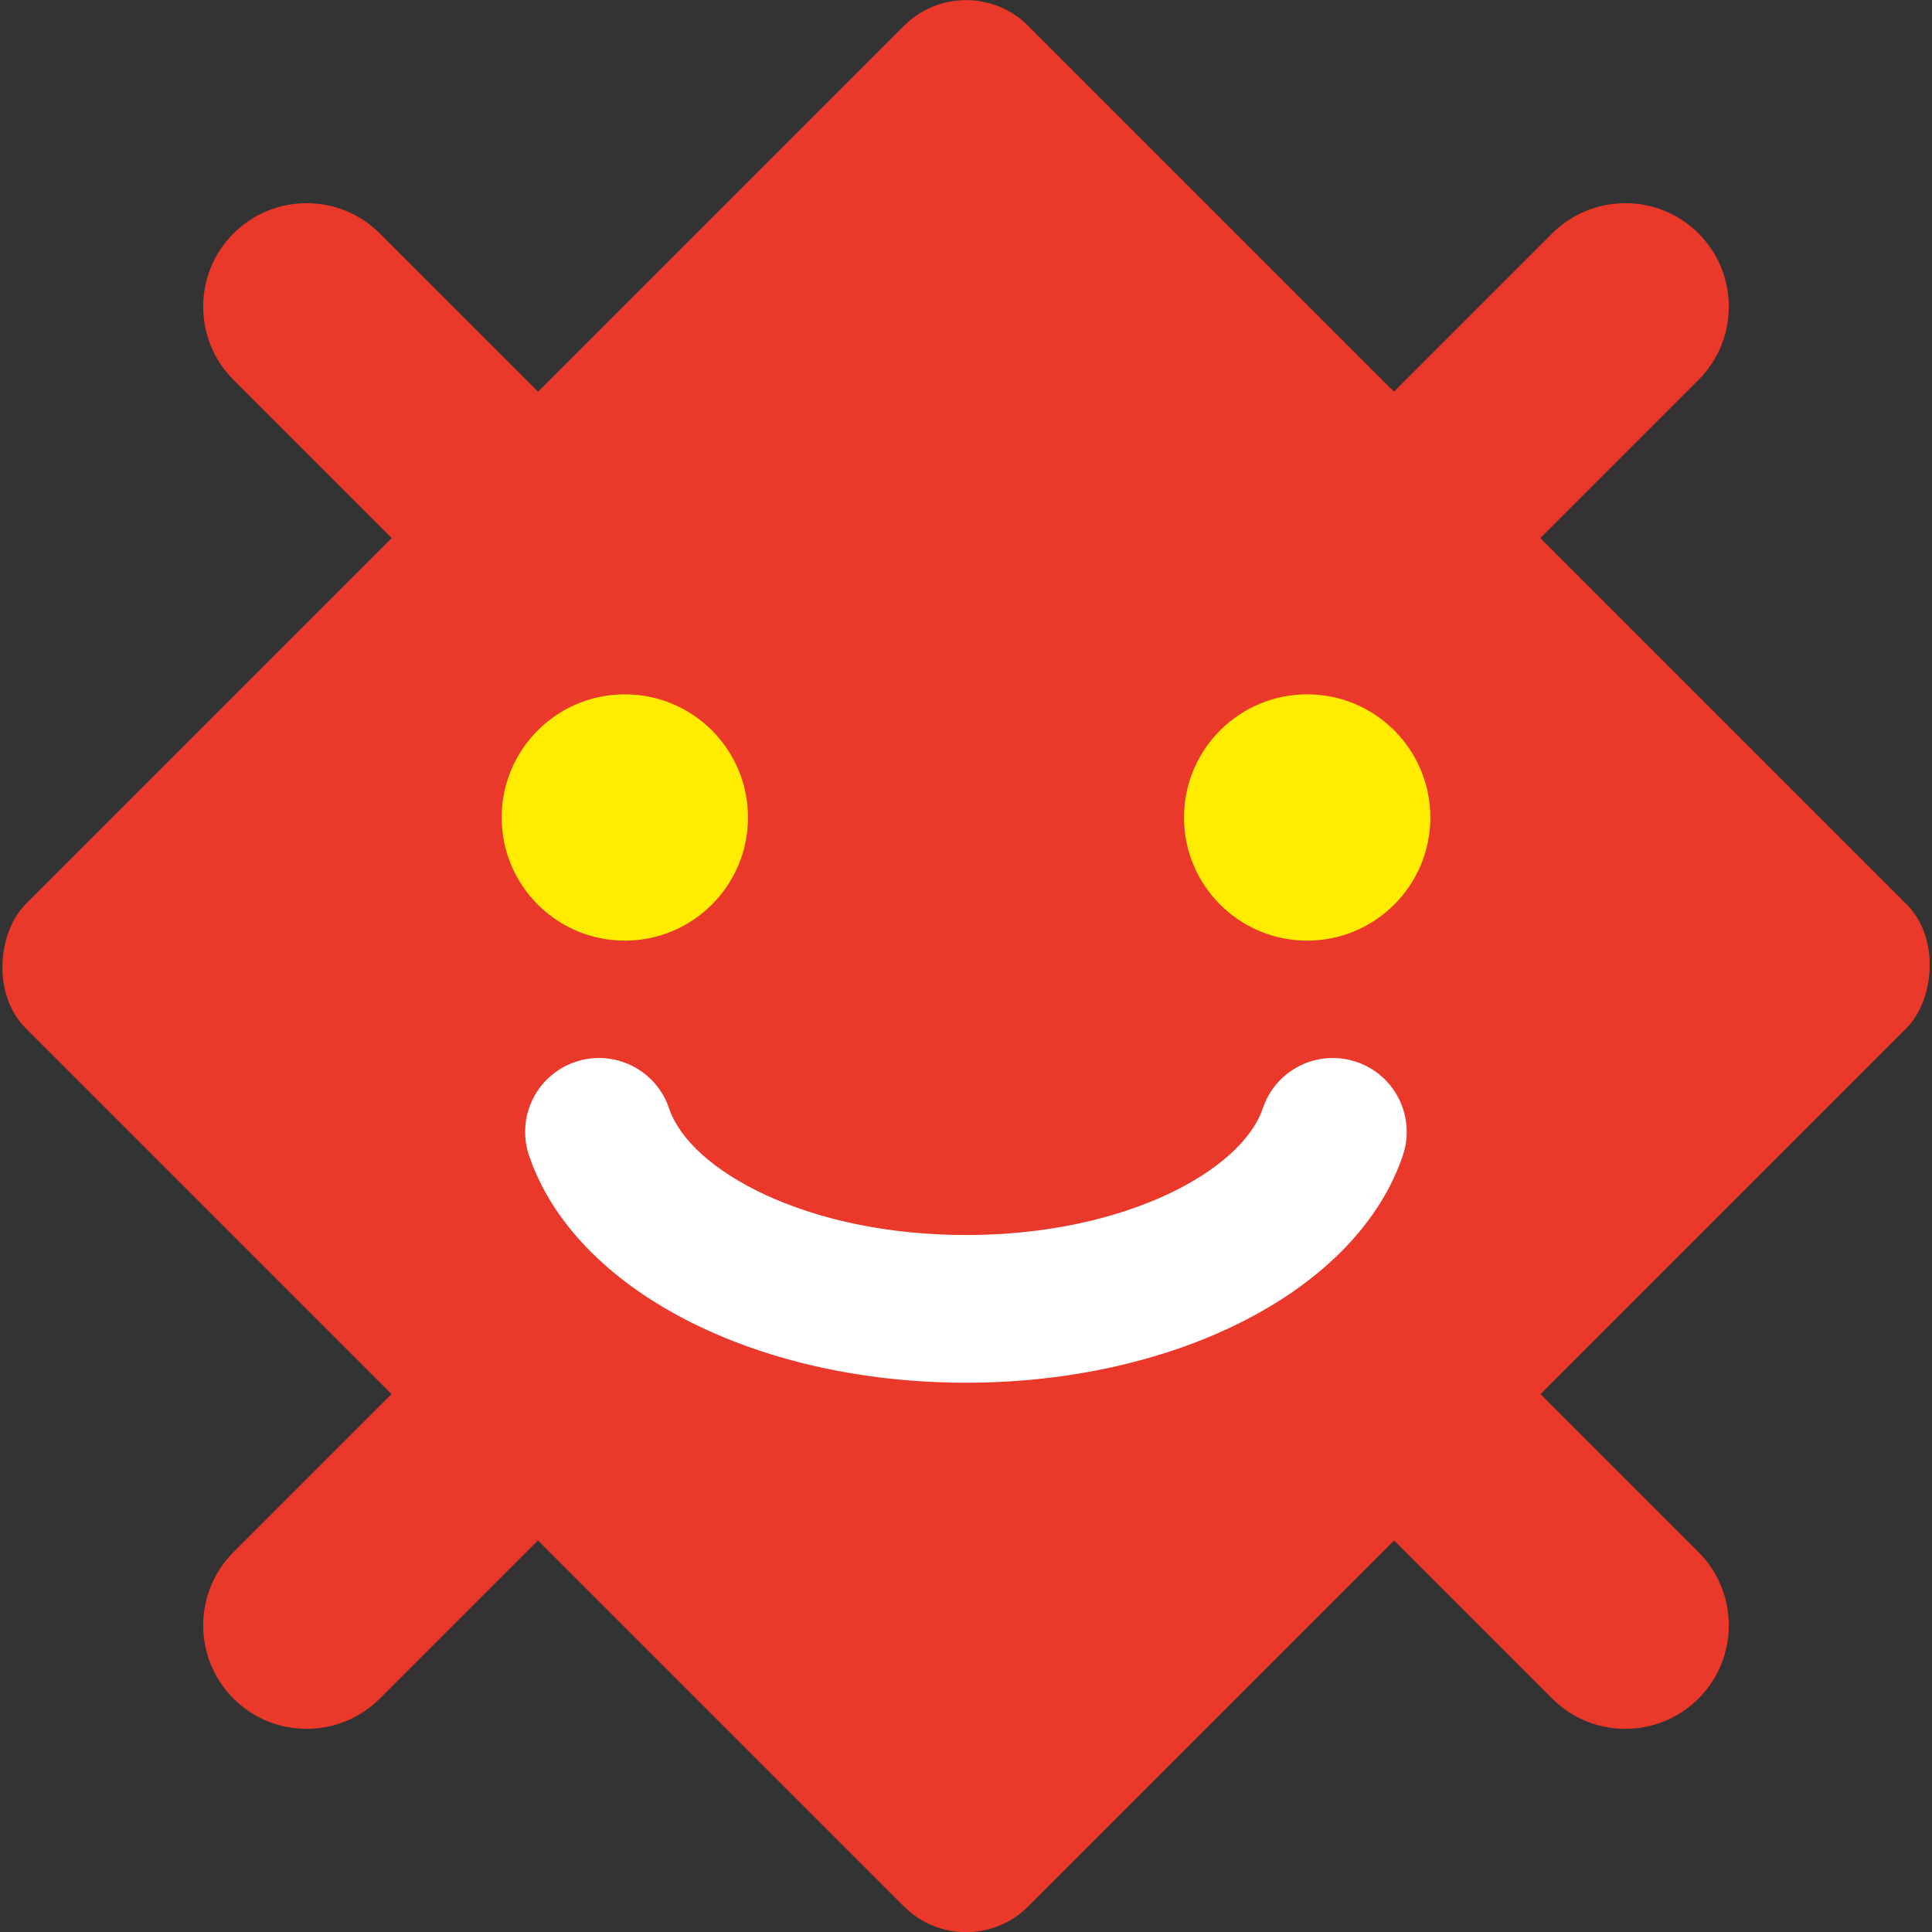 <?xml version="1.0" encoding="UTF-8"?><svg xmlns="http://www.w3.org/2000/svg" viewBox="0 0 130.67 130.67"><rect x="0" y="0" width="130.67" height="130.67" fill="#333333" stroke="none"/><defs><style>.e{fill:#ea382a;}.f{fill:#fff;}.g{fill:#ffec01;}</style></defs><g id="a"/><g id="b"><g id="c"><g id="d"><g><rect class="e" x="17.4" y="17.4" width="95.88" height="95.88" rx="5.94" ry="5.94" transform="translate(65.34 -27.06) rotate(45)"/><path class="e" d="M47.42,54.42c-1.79,0-3.58-.68-4.95-2.05L15.79,25.69c-2.73-2.73-2.73-7.17,0-9.9,2.73-2.73,7.17-2.73,9.9,0l26.69,26.68c2.73,2.73,2.73,7.17,0,9.9-1.37,1.37-3.16,2.05-4.95,2.05Z"/><path class="e" d="M20.74,116.93c-1.79,0-3.58-.68-4.95-2.05-2.73-2.73-2.73-7.17,0-9.9l26.68-26.68c2.73-2.73,7.17-2.73,9.9,0s2.73,7.17,0,9.9l-26.68,26.68c-1.37,1.37-3.16,2.05-4.95,2.05Z"/><path class="e" d="M109.93,116.93c-1.79,0-3.58-.68-4.95-2.05l-26.68-26.68c-2.73-2.73-2.73-7.17,0-9.9s7.17-2.73,9.9,0l26.68,26.68c2.73,2.73,2.73,7.17,0,9.9-1.37,1.37-3.16,2.05-4.95,2.05Z"/><path class="e" d="M83.25,54.42c-1.79,0-3.58-.68-4.95-2.05-2.73-2.73-2.73-7.17,0-9.9l26.68-26.68c2.73-2.73,7.17-2.73,9.9,0,2.73,2.73,2.73,7.17,0,9.9l-26.68,26.68c-1.37,1.37-3.16,2.05-4.95,2.05Z"/></g><path class="f" d="M65.34,93.52c-14.35,0-26.5-6.32-29.56-15.37-.88-2.62,.52-5.45,3.14-6.33,2.61-.88,5.45,.52,6.33,3.14,1.42,4.21,9.32,8.57,20.08,8.57s18.66-4.36,20.08-8.57c.88-2.62,3.72-4.02,6.33-3.14,2.62,.88,4.02,3.72,3.14,6.33-3.05,9.05-15.21,15.37-29.56,15.37Z"/><g><circle class="g" cx="42.26" cy="55.29" r="8.33"/><circle class="g" cx="88.41" cy="55.29" r="8.33"/></g></g></g></g></svg>